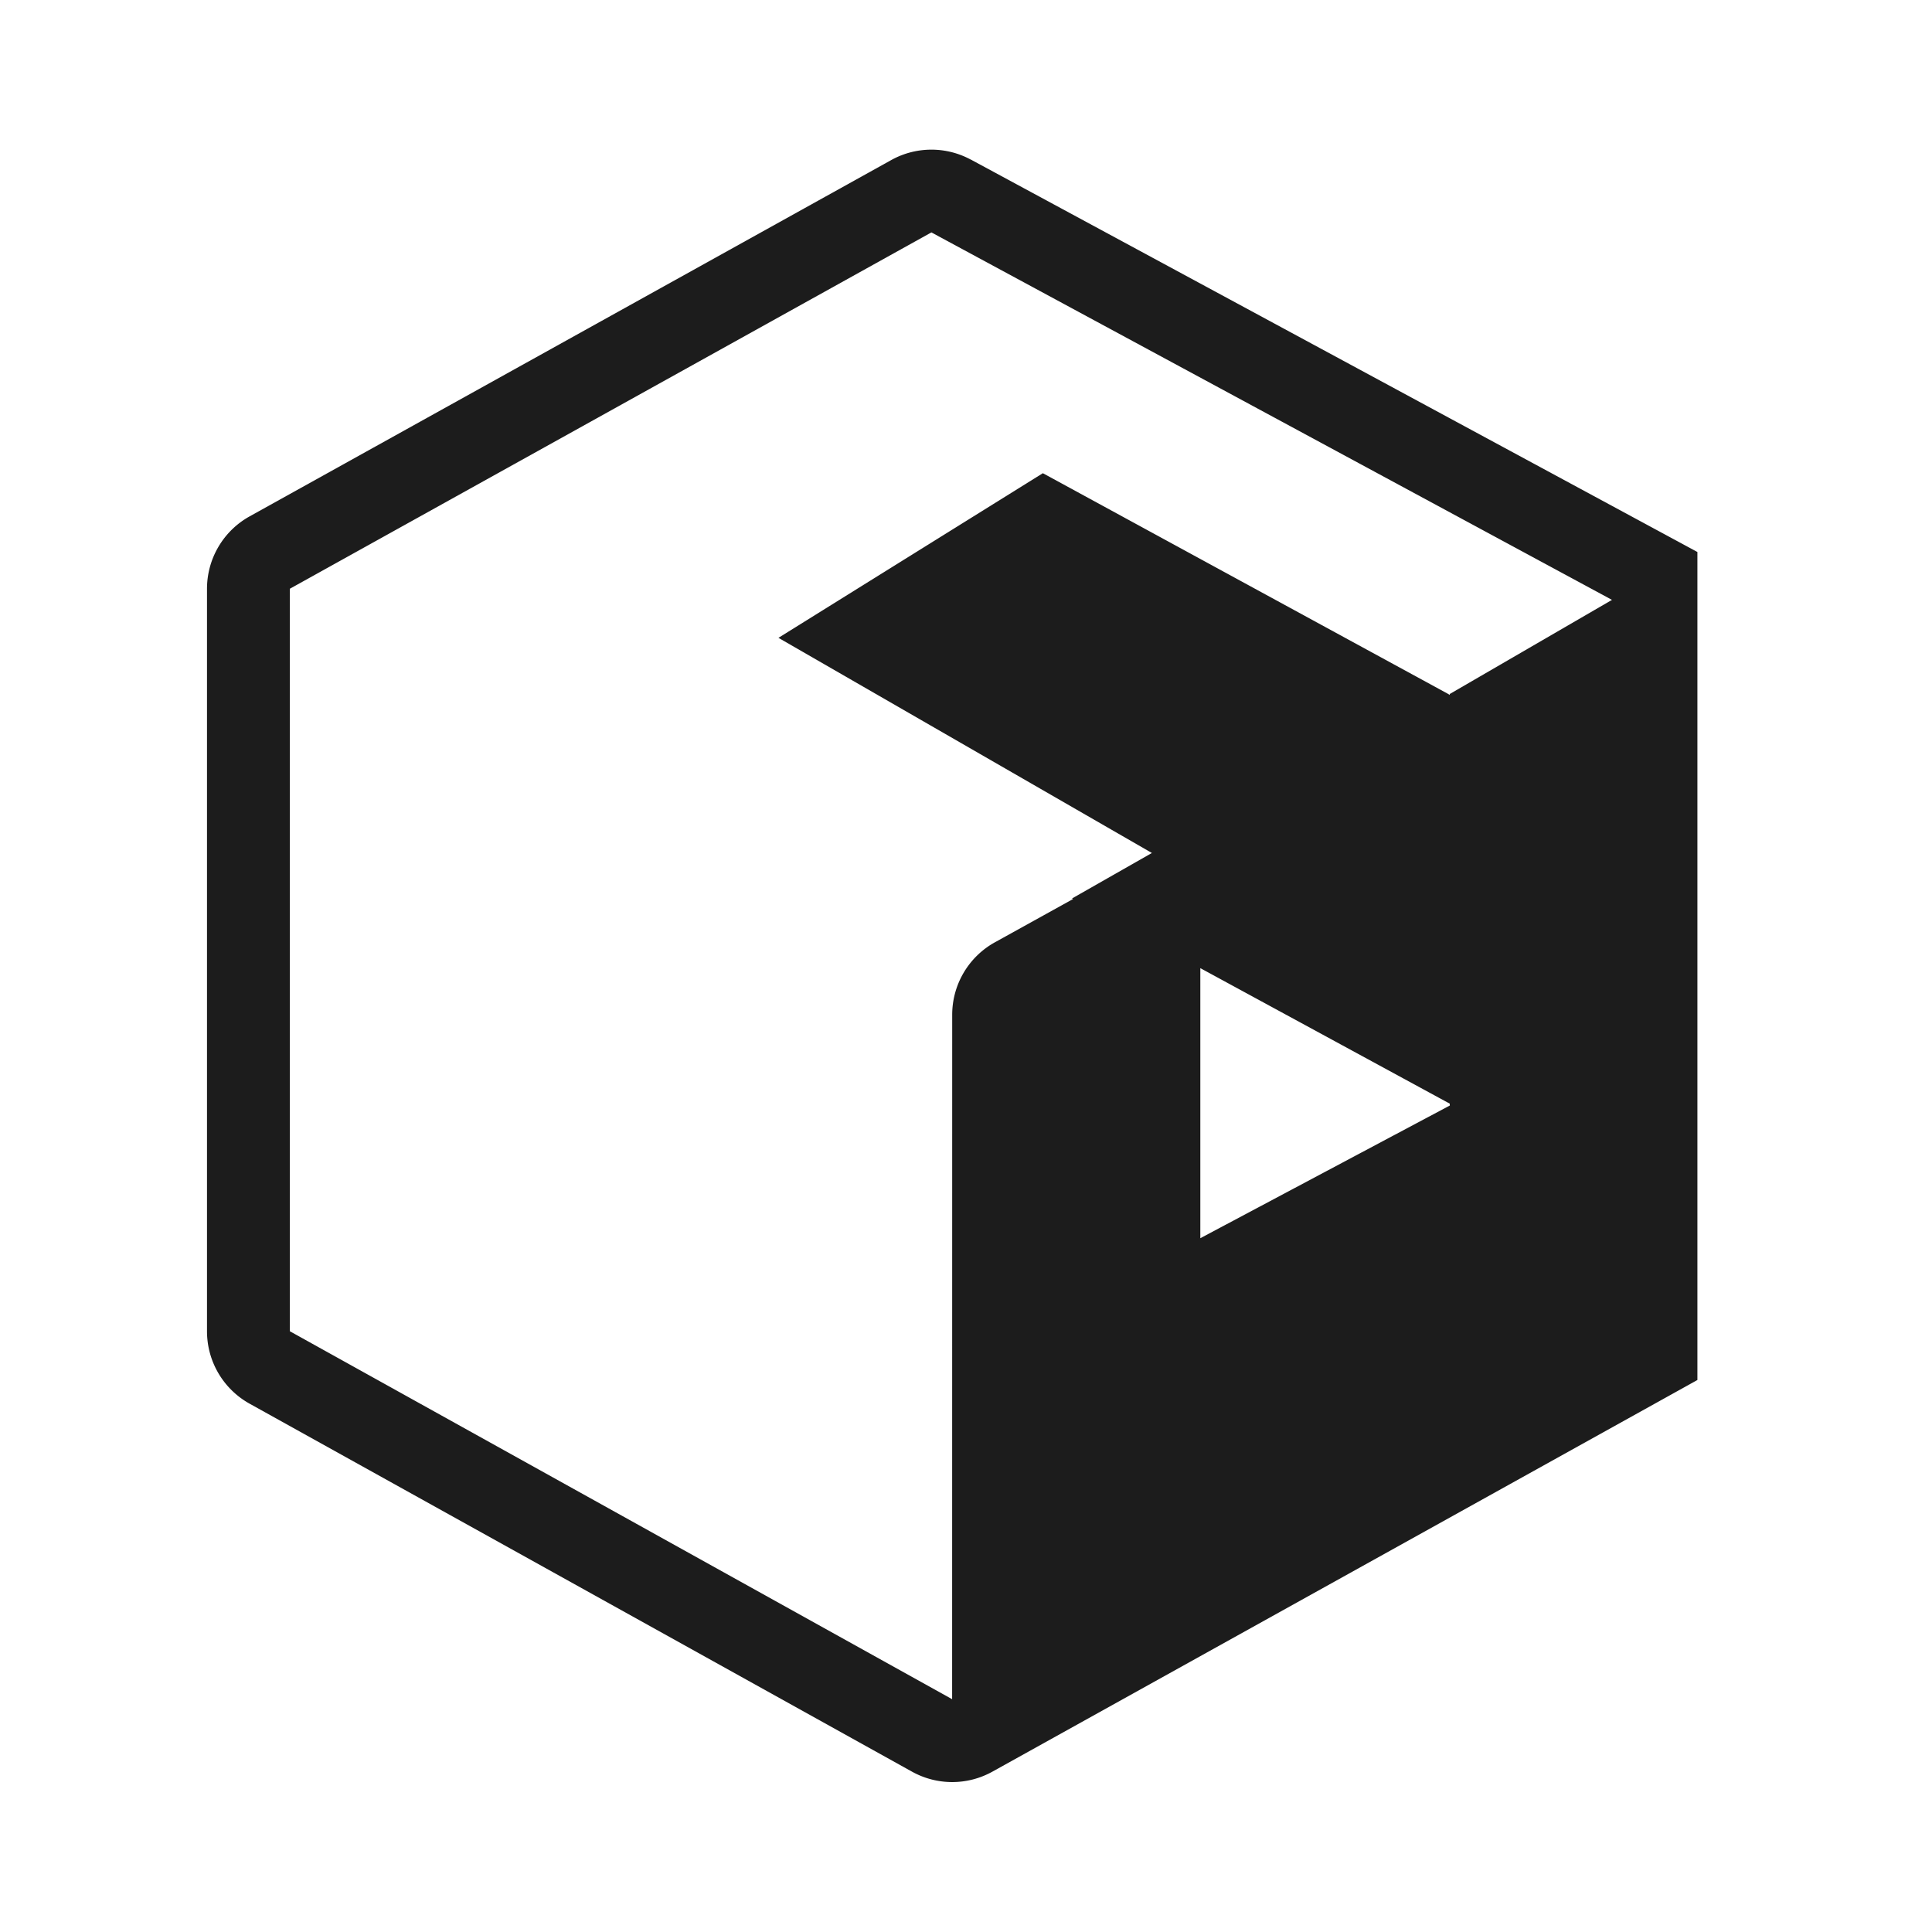 <?xml version="1.0" standalone="no"?><!DOCTYPE svg PUBLIC "-//W3C//DTD SVG 1.1//EN" "http://www.w3.org/Graphics/SVG/1.1/DTD/svg11.dtd"><svg t="1763857126543" class="icon" viewBox="0 0 1024 1024" version="1.1" xmlns="http://www.w3.org/2000/svg" p-id="10716" xmlns:xlink="http://www.w3.org/1999/xlink" width="200" height="200"><path d="M514.523 84.553L899.657 292.571v438.857l-373.65 207.579a43.886 43.886 0 0 1-42.642 0l-351.086-195.035A43.886 43.886 0 0 1 109.714 705.573V312.101a43.886 43.886 0 0 1 22.565-38.4l340.078-188.855a43.886 43.886 0 0 1 42.167-0.256z m-20.846 38.619L153.6 312.064v393.509l351.049 195.035 0.037-362.752a43.886 43.886 0 0 1 22.601-38.4l41.472-22.967-0.549-0.293 42.313-24.101-197.925-114.03 140.142-87.259 214.601 116.882 1.061 0.658v-0.512l85.979-49.883-360.741-194.779z m142.519 389.961v143.141l132.242-70.327-0.037-0.987-132.206-71.826z" fill="#1C1C1C" p-id="10717"></path></svg>